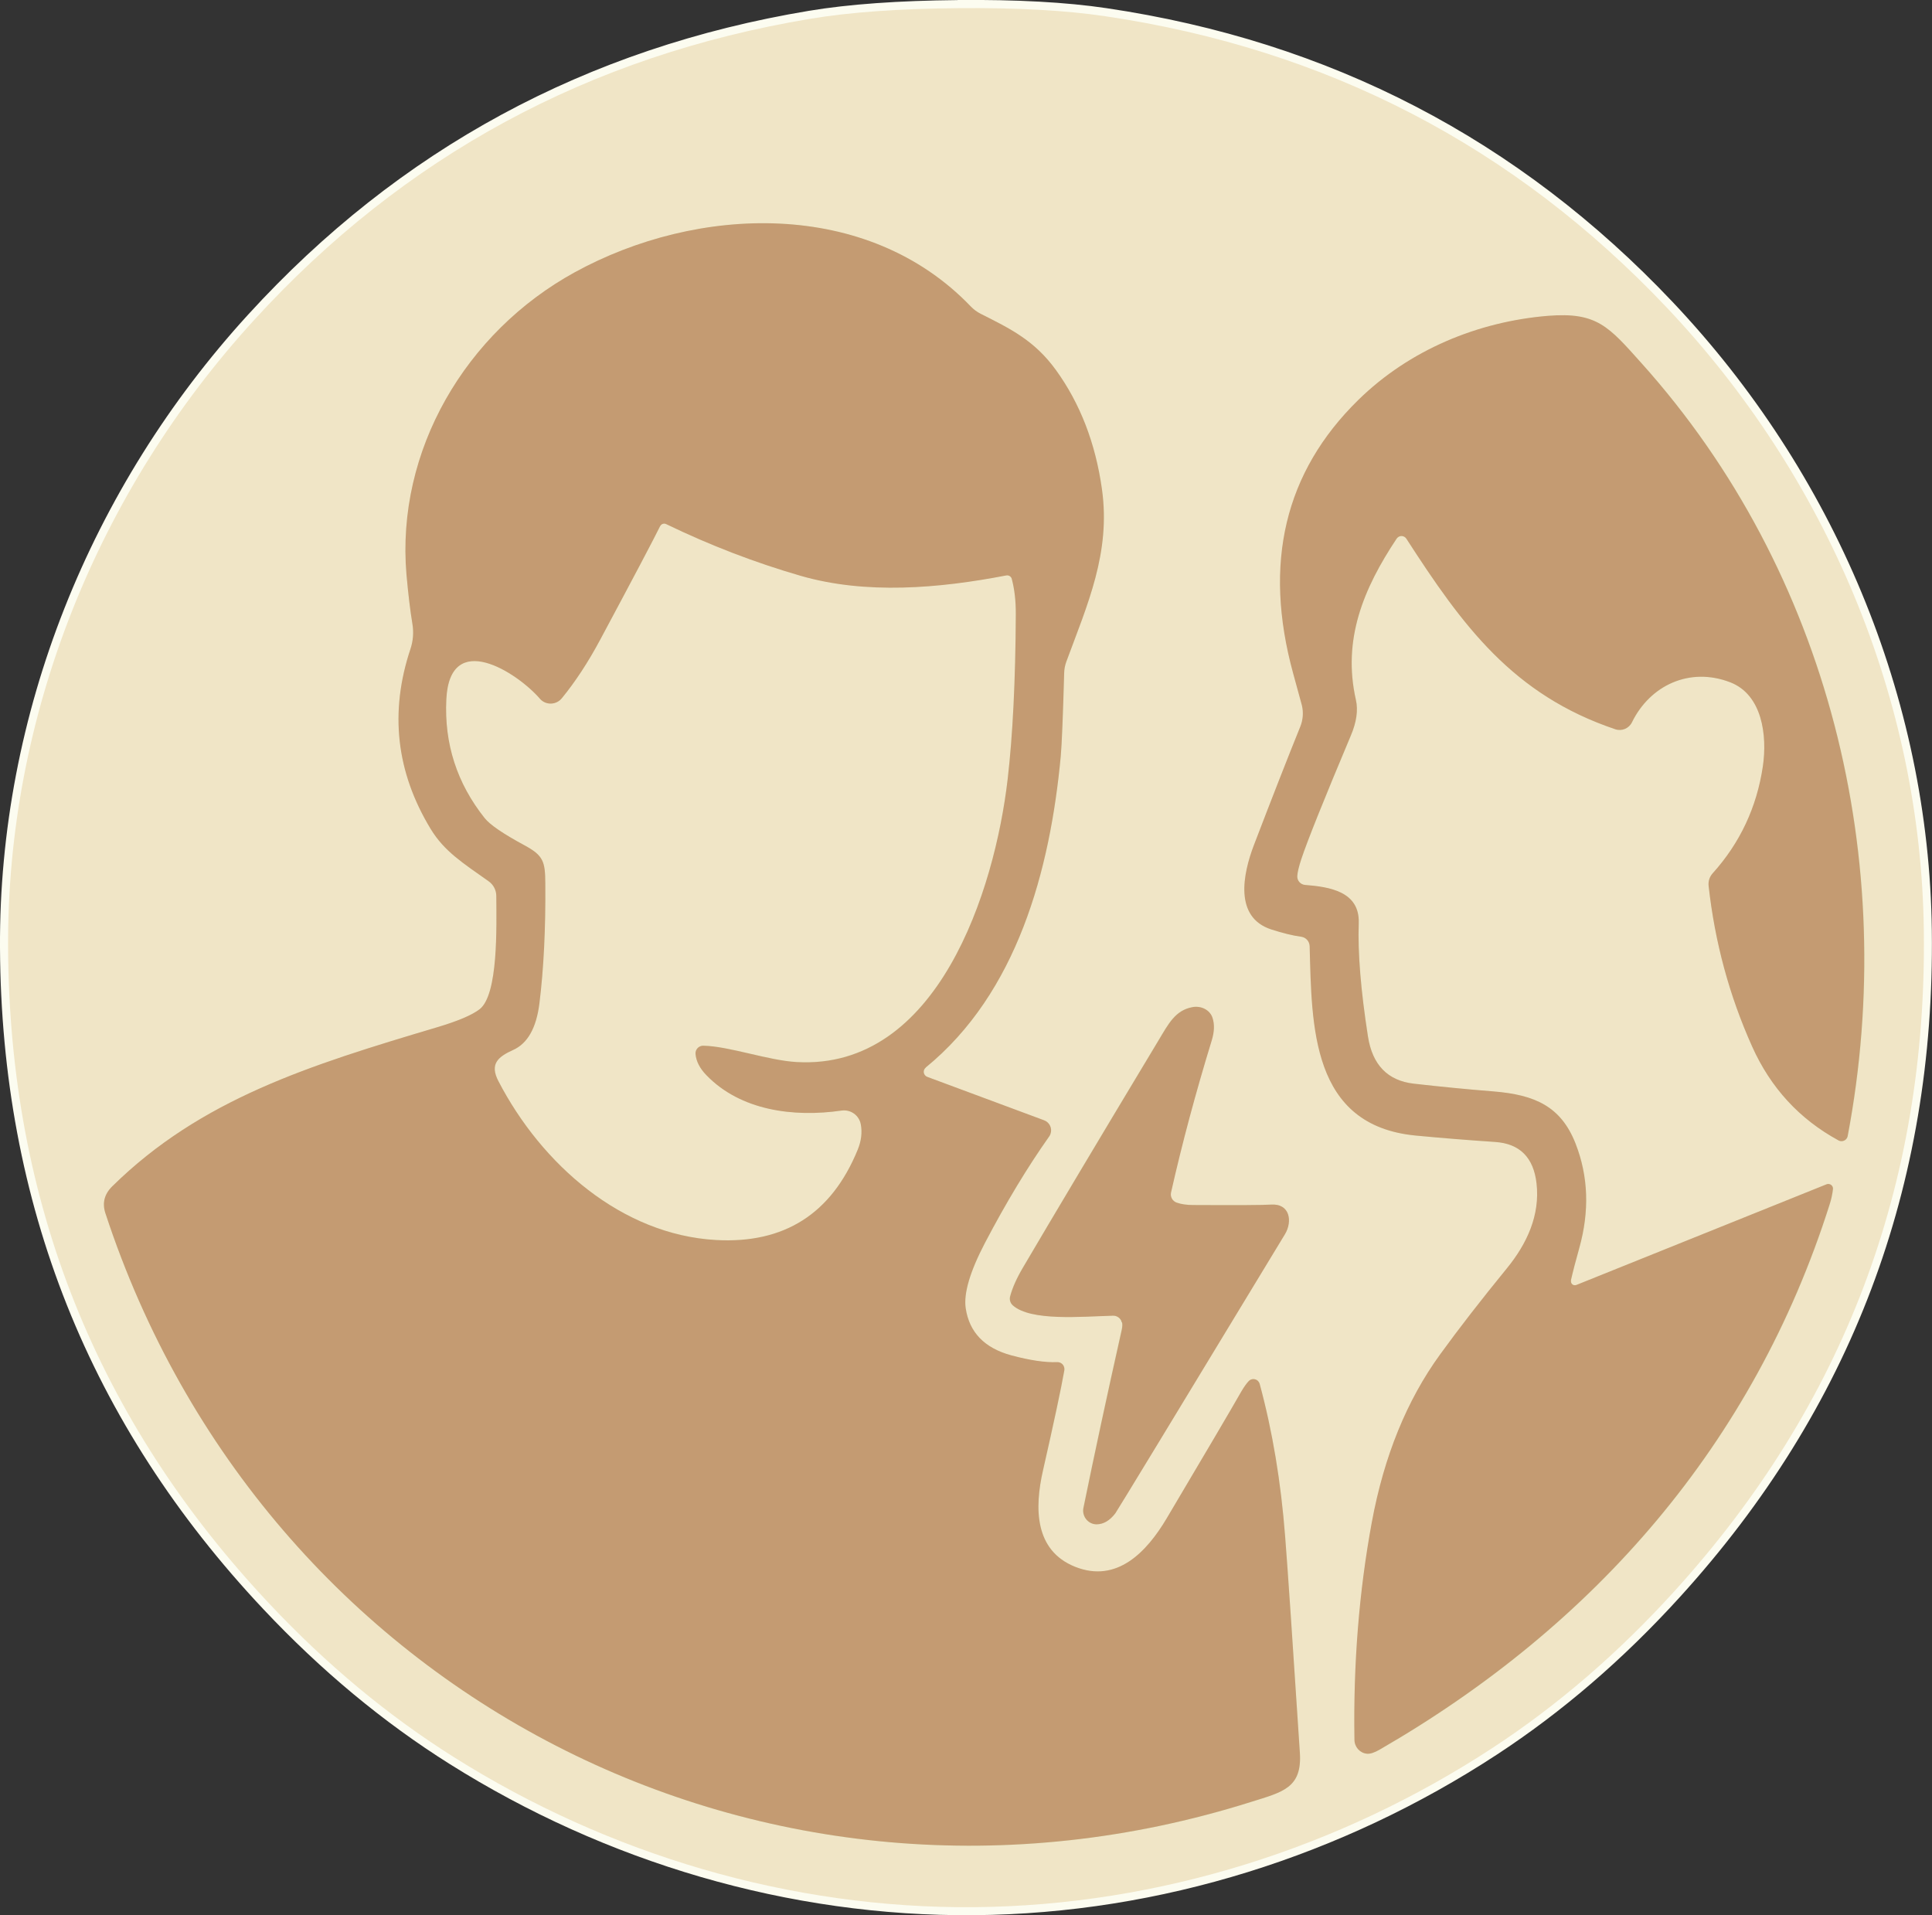 <?xml version="1.0" encoding="UTF-8"?> <svg xmlns="http://www.w3.org/2000/svg" id="b" viewBox="0 0 238.94 236.87"><rect x="0" y="0" width="238.94" height="236.87" fill="#333333" stroke="none"/><g id="c"><path d="M118.45,1.01c-7.27.07-13.35.5-18.22,1.31-27.34,4.55-50.28,16.97-68.81,37.27C12.08,60.76.85,88.55,1,117.22c.16,31.37,10.94,58.42,32.32,81.13,7.08,7.53,14.69,13.85,22.83,18.97,19.09,12.01,41.55,18.74,64.36,18.54,22.82-.2,45.15-7.32,64.03-19.67,8.05-5.26,15.55-11.72,22.5-19.37,20.98-23.09,31.27-50.32,30.88-81.69-.34-28.67-12.07-56.25-31.77-77.08-18.89-19.97-42.04-31.99-69.45-36.05-4.9-.73-10.98-1.06-18.26-1" vector-effect="non-scaling-stroke" style="fill:none; stroke:#fcfcf0; stroke-width:2px;"></path><path d="M114.49,132.04c11.31-9.23,15.39-24.38,16.71-38.53.14-1.47.28-4.9.42-10.27.01-.47.1-.94.26-1.38,2.62-7.12,5.52-13.5,4.41-21.37-.8-5.69-2.7-10.59-5.69-14.72-2.67-3.68-5.66-5.12-9.3-6.95-.45-.23-.86-.53-1.21-.89-12.83-13.41-33.86-12.57-49.01-4.24-13.47,7.39-22.11,22.03-20.8,37.38.21,2.43.45,4.46.73,6.07.18,1.05.09,2.13-.24,3.14-2.6,7.8-1.76,15.22,2.51,22.26,1.68,2.76,3.93,4.17,7.16,6.46.59.42.95,1.1.95,1.83.02,3.79.25,12.21-2.07,14-.94.72-2.7,1.46-5.3,2.24-15.69,4.67-29.16,8.85-40.13,19.66-.98.96-1.26,2.08-.84,3.34,19.58,59.63,81.79,91.69,141.69,72.79,3.88-1.22,6.32-1.7,6.03-6.08-.89-13.65-1.49-22.56-1.82-26.74-.52-6.76-1.57-13.06-3.15-18.88-.11-.43-.55-.68-.98-.57-.14.04-.27.11-.37.22-.28.29-.59.73-.93,1.31-1.32,2.3-4.39,7.52-9.22,15.67-2.48,4.18-6.17,8.05-11.33,5.99-5.04-2.02-5.02-7.3-3.97-11.91,1.38-6.03,2.26-10.16,2.64-12.38.08-.47-.23-.92-.7-1-.06-.01-.12-.01-.18-.01-1.48.06-3.37-.22-5.68-.84-3.32-.9-5.2-2.85-5.64-5.85-.27-1.82.52-4.5,2.37-8.03,2.62-5,5.27-9.39,7.95-13.18.42-.6.28-1.43-.32-1.85-.09-.07-.2-.12-.3-.16l-14.45-5.37c-.35-.13-.52-.52-.39-.86.04-.11.11-.21.2-.28" vector-effect="non-scaling-stroke" style="fill:none; stroke:#dee6bb; stroke-width:2px;"></path><path d="M194.3,158.36c.23-1.02.57-2.35,1.03-3.98,1.28-4.58,1.13-8.89-.45-12.93-1.8-4.63-5.04-6.05-10.13-6.46-3.17-.26-6.46-.58-9.88-.96-3.23-.36-5.12-2.31-5.67-5.84-.89-5.65-1.27-10.33-1.14-14.02.13-3.89-3.59-4.47-6.65-4.72-.56-.04-.98-.52-.95-1.09.02-.46.18-1.16.49-2.08.74-2.24,2.78-7.33,6.12-15.27.71-1.69.92-3.17.64-4.44-1.7-7.46.92-13.78,5.04-19.95.22-.33.67-.42,1-.2.08.05.15.12.2.21,6.95,10.78,13.16,19.3,25.84,23.57.8.27,1.68-.1,2.06-.86,2.24-4.57,7.13-6.89,12.15-4.95,3.96,1.53,4.6,6.56,4.04,10.39-.75,5.07-2.82,9.49-6.22,13.25-.37.42-.55.97-.49,1.53.76,6.96,2.56,13.59,5.39,19.89,2.28,5.1,5.84,8.96,10.66,11.59.38.21.86.07,1.07-.3.04-.07.07-.15.09-.23,6.44-34.01-2.32-69.73-25.47-95.55-4.1-4.59-5.54-6.38-11.6-5.89-8.63.7-17.12,4.19-23.46,10.41-9.1,8.92-11.78,20.19-8.05,33.81.68,2.48,1.04,3.79,1.08,3.95.21.88.14,1.81-.2,2.64-1.54,3.8-3.45,8.68-5.74,14.66-1.35,3.56-2.46,8.9,2.13,10.41,1.43.47,2.67.77,3.72.91.59.08,1.04.57,1.05,1.17.27,9.86.16,22.18,13.12,23.42,3.25.31,6.52.57,9.8.79,3.06.2,4.77,1.91,5.14,5.12.46,3.93-1.18,7.47-3.66,10.5-3.19,3.91-5.95,7.46-8.26,10.65-4.12,5.67-6.93,12.59-8.45,20.75-1.58,8.56-2.3,17.54-2.15,26.92.01.9.68,1.65,1.55,1.72.39.03.91-.14,1.57-.51,26.57-15.33,46.25-37.8,55.64-67.4.21-.67.35-1.31.42-1.92.03-.32-.2-.6-.52-.64-.1-.01-.19,0-.28.04l-30.94,12.45c-.25.1-.53-.02-.63-.26-.04-.09-.05-.2-.02-.29" vector-effect="non-scaling-stroke" style="fill:none; stroke:#dee6bb; stroke-width:2px;"></path><path d="M138.73,163.5c.07.23.06.55-.03.97-1.8,8.06-3.38,15.39-4.73,21.99-.19.93.39,1.83,1.29,2.02.12.02.23.04.35.03.84-.01,1.61-.47,2.3-1.36.17-.22,7.17-11.73,20.98-34.52.94-1.55.64-3.84-1.76-3.66-.89.06-4.09.08-9.59.05-.81,0-1.49-.11-2.05-.3-.51-.18-.8-.72-.69-1.25,1.37-6.03,3.05-12.31,5.04-18.83.32-1.05.35-1.97.09-2.77-.31-.97-1.38-1.54-2.5-1.32-2.11.4-2.95,2.06-4.19,4.13-7.36,12.25-12.94,21.61-16.75,28.07-.78,1.33-1.31,2.52-1.59,3.57-.11.4.02.83.33,1.11,2.22,1.98,8.45,1.39,12.38,1.28.5-.01.95.31,1.09.78" vector-effect="non-scaling-stroke" style="fill:none; stroke:#dee6bb; stroke-width:2px;"></path><path d="M81.65,65.05c-.81,1.65-3.29,6.35-7.44,14.1-1.48,2.76-3.05,5.16-4.73,7.21-.62.76-1.74.88-2.5.26-.08-.07-.16-.14-.22-.22-2.83-3.26-11.14-8.61-11.56.09-.27,5.48,1.31,10.38,4.74,14.69.65.82,2.29,1.94,4.9,3.35,2.36,1.27,2.59,2.01,2.6,4.73.05,5.62-.2,10.57-.73,14.85-.38,3.02-1.46,4.94-3.24,5.74-1.9.86-2.93,1.74-1.83,3.86,5.35,10.31,15.25,19,26.92,19.65,8.43.47,14.27-3.24,17.51-11.15.45-1.09.58-2.14.39-3.15-.2-1.12-1.25-1.87-2.38-1.71-5.95.86-12.49,0-16.71-4.37-.82-.84-1.27-1.72-1.35-2.62-.05-.53.35-.99.88-1.03.03,0,.07,0,.1,0,3.15.06,8,1.82,11.52,2.02,17.48,1,24.51-21.28,26.1-34.97.63-5.41.97-12.21,1.01-20.4.01-1.65-.16-3.12-.5-4.39-.08-.3-.38-.48-.69-.42-8.35,1.61-17.36,2.37-25.4.05-5.64-1.63-11.19-3.76-16.65-6.4-.27-.14-.61-.02-.74.25" vector-effect="non-scaling-stroke" style="fill:none; stroke:#dee6bb; stroke-width:2px;"></path><path d="M120.52,235.87c-22.82.2-45.28-6.53-64.36-18.54-8.14-5.12-15.75-11.44-22.83-18.97C11.94,175.63,1.16,148.59,1,117.22c-.16-28.67,11.08-56.46,30.42-77.63C49.95,19.29,72.89,6.87,100.23,2.32c4.87-.81,10.95-1.25,18.22-1.31,7.27-.07,13.36.27,18.26,1,27.41,4.06,50.56,16.08,69.45,36.05,19.7,20.83,31.43,48.41,31.77,77.08.39,31.37-9.9,58.6-30.88,81.69-6.95,7.65-14.45,14.11-22.5,19.37-18.88,12.35-41.21,19.46-64.03,19.67ZM114.49,132.04c11.31-9.23,15.39-24.38,16.71-38.53.14-1.47.28-4.9.42-10.27.01-.47.1-.94.26-1.38,2.62-7.12,5.52-13.5,4.41-21.37-.8-5.69-2.7-10.59-5.69-14.72-2.67-3.68-5.66-5.12-9.3-6.95-.45-.23-.86-.53-1.21-.89-12.83-13.41-33.86-12.57-49.01-4.24-13.47,7.39-22.11,22.03-20.8,37.38.21,2.43.45,4.46.73,6.07.18,1.05.09,2.13-.24,3.14-2.6,7.8-1.76,15.22,2.51,22.26,1.68,2.76,3.93,4.17,7.16,6.46.59.42.95,1.1.95,1.83.02,3.79.25,12.21-2.07,14-.94.72-2.7,1.46-5.3,2.24-15.69,4.67-29.16,8.85-40.13,19.66-.98.96-1.26,2.08-.84,3.34,19.58,59.63,81.79,91.69,141.69,72.79,3.88-1.22,6.32-1.7,6.03-6.08-.89-13.65-1.49-22.56-1.82-26.74-.52-6.76-1.57-13.06-3.15-18.88-.11-.43-.55-.68-.98-.57-.14.04-.27.11-.37.22-.28.29-.59.73-.93,1.31-1.32,2.3-4.39,7.52-9.22,15.67-2.48,4.18-6.17,8.05-11.33,5.99-5.04-2.02-5.02-7.3-3.97-11.91,1.38-6.03,2.26-10.16,2.64-12.38.08-.47-.23-.92-.7-1-.06-.01-.12-.01-.18-.01-1.48.06-3.37-.22-5.68-.84-3.32-.9-5.2-2.85-5.64-5.85-.27-1.82.52-4.5,2.37-8.03,2.62-5,5.27-9.39,7.95-13.18.42-.6.28-1.43-.32-1.85-.09-.07-.2-.12-.3-.16l-14.45-5.37c-.35-.13-.52-.52-.39-.86.04-.11.11-.21.2-.28ZM194.3,158.36c.23-1.02.57-2.35,1.03-3.98,1.28-4.58,1.13-8.89-.45-12.93-1.8-4.63-5.04-6.05-10.13-6.46-3.17-.26-6.46-.58-9.88-.96-3.23-.36-5.12-2.31-5.67-5.84-.89-5.65-1.27-10.33-1.14-14.02.13-3.89-3.59-4.47-6.65-4.72-.56-.04-.98-.52-.95-1.09.02-.46.18-1.16.49-2.08.74-2.24,2.78-7.33,6.12-15.27.71-1.69.92-3.17.64-4.44-1.7-7.46.92-13.78,5.04-19.95.22-.33.67-.42,1-.2.08.05.15.12.2.21,6.95,10.78,13.16,19.3,25.84,23.57.8.27,1.68-.1,2.06-.86,2.24-4.57,7.13-6.89,12.15-4.95,3.96,1.53,4.6,6.56,4.04,10.39-.75,5.07-2.82,9.49-6.22,13.25-.37.42-.55.97-.49,1.53.76,6.96,2.56,13.59,5.39,19.89,2.28,5.1,5.84,8.96,10.66,11.59.38.21.86.07,1.07-.3.04-.07.07-.15.09-.23,6.44-34.01-2.32-69.73-25.47-95.55-4.1-4.59-5.54-6.38-11.6-5.89-8.63.7-17.12,4.19-23.46,10.41-9.1,8.92-11.78,20.19-8.05,33.81.68,2.48,1.04,3.79,1.08,3.95.21.88.14,1.81-.2,2.64-1.54,3.8-3.45,8.68-5.74,14.66-1.35,3.56-2.46,8.9,2.13,10.41,1.43.47,2.67.77,3.72.91.59.08,1.04.57,1.05,1.17.27,9.86.16,22.18,13.12,23.42,3.25.31,6.52.57,9.8.79,3.06.2,4.77,1.91,5.14,5.12.46,3.93-1.18,7.47-3.66,10.5-3.19,3.91-5.95,7.46-8.26,10.65-4.12,5.67-6.93,12.59-8.45,20.75-1.58,8.56-2.3,17.54-2.15,26.92.01.9.68,1.65,1.55,1.72.39.03.91-.14,1.57-.51,26.57-15.33,46.25-37.8,55.64-67.4.21-.67.35-1.31.42-1.92.03-.32-.2-.6-.52-.64-.1-.01-.19,0-.28.04l-30.94,12.45c-.25.1-.53-.02-.63-.26-.04-.09-.05-.2-.02-.29ZM138.73,163.5c.07.23.06.55-.03.97-1.8,8.06-3.38,15.39-4.73,21.99-.19.93.39,1.83,1.29,2.02.12.02.23.04.35.03.84-.01,1.61-.47,2.3-1.36.17-.22,7.17-11.73,20.98-34.52.94-1.55.64-3.84-1.76-3.66-.89.06-4.09.08-9.59.05-.81,0-1.49-.11-2.05-.3-.51-.18-.8-.72-.69-1.25,1.37-6.03,3.05-12.31,5.04-18.83.32-1.05.35-1.97.09-2.77-.31-.97-1.38-1.54-2.5-1.32-2.11.4-2.95,2.06-4.19,4.13-7.36,12.25-12.94,21.61-16.75,28.07-.78,1.33-1.31,2.52-1.59,3.57-.11.4.02.83.33,1.11,2.22,1.98,8.45,1.39,12.38,1.28.5-.01.95.31,1.09.78Z" style="fill:#f0e5c6;"></path><path d="M81.65,65.05c.14-.27.47-.39.74-.25,5.46,2.64,11.01,4.77,16.65,6.4,8.05,2.32,17.06,1.56,25.4-.05.3-.06.6.13.69.42.34,1.27.51,2.74.5,4.39-.04,8.19-.38,14.99-1.01,20.4-1.59,13.69-8.62,35.96-26.1,34.97-3.53-.2-8.37-1.96-11.52-2.02-.53-.01-.97.41-.98.94,0,.03,0,.07,0,.1.08.9.52,1.78,1.35,2.62,4.22,4.36,10.76,5.22,16.71,4.37,1.13-.16,2.18.6,2.38,1.71.18,1.01.05,2.06-.39,3.15-3.24,7.91-9.07,11.62-17.51,11.15-11.67-.65-21.58-9.34-26.92-19.65-1.1-2.12-.07-3,1.83-3.86,1.78-.8,2.86-2.71,3.24-5.74.54-4.28.78-9.23.73-14.85-.02-2.72-.24-3.45-2.6-4.73-2.61-1.41-4.24-2.52-4.9-3.35-3.43-4.31-5.01-9.21-4.74-14.69.42-8.7,8.73-3.35,11.56-.09.64.74,1.77.82,2.51.18.08-.07.15-.14.22-.22,1.67-2.05,3.25-4.45,4.73-7.21,4.16-7.75,6.64-12.45,7.44-14.1Z" style="fill:#f0e5c6;"></path><path d="M114.49,132.04c-.29.23-.33.66-.09.94.07.09.17.16.28.2l14.45,5.37c.69.26,1.04,1.02.78,1.71-.04.11-.09.21-.16.3-2.68,3.79-5.33,8.18-7.95,13.18-1.84,3.53-2.63,6.21-2.37,8.03.44,3,2.32,4.95,5.64,5.85,2.31.62,4.2.9,5.68.84.47-.02.87.35.89.83,0,.06,0,.12-.01.19-.39,2.22-1.27,6.35-2.64,12.38-1.05,4.61-1.08,9.89,3.97,11.91,5.16,2.06,8.85-1.81,11.33-5.99,4.83-8.14,7.91-13.37,9.22-15.67.34-.58.65-1.02.93-1.31.31-.32.81-.32,1.13-.02.1.1.18.23.22.37,1.58,5.83,2.63,12.12,3.15,18.88.33,4.18.93,13.09,1.82,26.74.29,4.38-2.15,4.86-6.03,6.08-59.9,18.9-122.11-13.16-141.69-72.79-.42-1.26-.14-2.37.84-3.34,10.98-10.81,24.45-14.99,40.13-19.66,2.6-.77,4.36-1.52,5.3-2.24,2.33-1.8,2.09-10.22,2.07-14,0-.73-.35-1.41-.95-1.83-3.23-2.29-5.48-3.7-7.16-6.46-4.28-7.04-5.11-14.46-2.51-22.26.34-1.01.42-2.09.24-3.14-.27-1.62-.51-3.64-.73-6.07-1.31-15.35,7.33-29.99,20.8-37.38,15.15-8.32,36.19-9.16,49.01,4.24.35.36.76.66,1.21.89,3.65,1.84,6.63,3.27,9.3,6.95,2.99,4.13,4.89,9.04,5.69,14.72,1.11,7.88-1.79,14.26-4.41,21.37-.16.44-.25.91-.26,1.38-.15,5.37-.29,8.79-.42,10.27-1.32,14.15-5.4,29.3-16.71,38.53ZM81.65,65.05c-.81,1.65-3.29,6.35-7.44,14.1-1.48,2.76-3.05,5.16-4.73,7.21-.62.76-1.74.88-2.5.26-.08-.07-.16-.14-.22-.22-2.83-3.26-11.14-8.61-11.56.09-.27,5.48,1.31,10.38,4.74,14.69.65.82,2.29,1.94,4.9,3.35,2.36,1.27,2.59,2.01,2.6,4.73.05,5.62-.2,10.57-.73,14.85-.38,3.02-1.46,4.94-3.24,5.74-1.9.86-2.93,1.74-1.83,3.86,5.35,10.31,15.25,19,26.92,19.65,8.43.47,14.27-3.24,17.51-11.15.45-1.09.58-2.14.39-3.15-.2-1.12-1.25-1.87-2.38-1.71-5.95.86-12.49,0-16.71-4.37-.82-.84-1.27-1.72-1.35-2.62-.05-.53.35-.99.88-1.03.03,0,.07,0,.1,0,3.15.06,8,1.82,11.52,2.02,17.48,1,24.51-21.28,26.1-34.97.63-5.41.97-12.21,1.01-20.4.01-1.65-.16-3.12-.5-4.39-.08-.3-.38-.48-.69-.42-8.35,1.61-17.36,2.37-25.4.05-5.64-1.63-11.19-3.76-16.65-6.4-.27-.14-.61-.02-.74.25Z" style="fill:#c49b72;"></path><path d="M194.3,158.36c-.06.26.1.52.36.58.1.02.2.01.29-.02l30.94-12.45c.3-.12.63.02.76.31.04.09.05.19.04.28-.07.61-.2,1.25-.42,1.92-9.39,29.6-29.07,52.07-55.64,67.4-.65.38-1.18.55-1.57.51-.87-.08-1.54-.82-1.55-1.72-.15-9.38.57-18.36,2.15-26.92,1.51-8.16,4.33-15.08,8.45-20.75,2.31-3.19,5.07-6.74,8.26-10.65,2.48-3.04,4.11-6.57,3.66-10.5-.37-3.21-2.08-4.92-5.14-5.12-3.29-.22-6.55-.48-9.8-.79-12.96-1.24-12.85-13.56-13.12-23.42-.02-.6-.46-1.09-1.05-1.17-1.05-.14-2.29-.45-3.72-.91-4.59-1.51-3.48-6.86-2.13-10.41,2.29-5.97,4.2-10.86,5.74-14.66.34-.84.41-1.76.2-2.64-.04-.16-.4-1.47-1.08-3.95-3.73-13.62-1.05-24.89,8.05-33.81,6.34-6.22,14.83-9.7,23.46-10.41,6.06-.49,7.5,1.31,11.6,5.89,23.15,25.81,31.91,61.54,25.47,95.55-.08.43-.49.7-.92.62-.08-.02-.16-.04-.23-.09-4.82-2.63-8.37-6.49-10.66-11.59-2.83-6.3-4.62-12.93-5.39-19.89-.06-.56.12-1.11.49-1.53,3.39-3.76,5.47-8.18,6.22-13.25.56-3.83-.08-8.86-4.04-10.39-5.02-1.93-9.92.38-12.15,4.95-.37.76-1.25,1.13-2.06.86-12.67-4.27-18.88-12.79-25.84-23.57-.22-.33-.66-.43-.99-.21-.08.05-.15.12-.21.2-4.11,6.18-6.73,12.49-5.04,19.95.29,1.27.08,2.75-.64,4.44-3.34,7.94-5.38,13.03-6.12,15.27-.3.92-.47,1.62-.49,2.08-.03.56.4,1.04.95,1.09,3.06.24,6.78.82,6.65,4.72-.13,3.69.26,8.37,1.14,14.02.55,3.53,2.45,5.47,5.67,5.84,3.42.39,6.72.71,9.88.96,5.09.42,8.32,1.84,10.13,6.46,1.58,4.05,1.73,8.36.45,12.93-.46,1.63-.8,2.96-1.03,3.98Z" style="fill:#c49b72;"></path><path d="M138.73,163.5c-.14-.48-.59-.8-1.09-.78-3.93.11-10.16.7-12.38-1.28-.31-.28-.44-.71-.33-1.11.28-1.06.81-2.25,1.59-3.57,3.8-6.46,9.38-15.82,16.75-28.07,1.24-2.06,2.07-3.73,4.19-4.13,1.11-.21,2.18.35,2.5,1.32.26.8.23,1.72-.09,2.77-2,6.52-3.68,12.79-5.04,18.83-.12.53.18,1.07.69,1.25.55.2,1.24.3,2.05.3,5.5.03,8.7.01,9.59-.05,2.41-.18,2.7,2.11,1.76,3.66-13.81,22.79-20.81,34.3-20.98,34.52-.69.9-1.46,1.35-2.3,1.36-.92.01-1.67-.75-1.68-1.69,0-.12.01-.24.04-.36,1.35-6.6,2.92-13.93,4.73-21.99.09-.42.1-.74.03-.97Z" style="fill:#c49b72;"></path></g></svg> 
